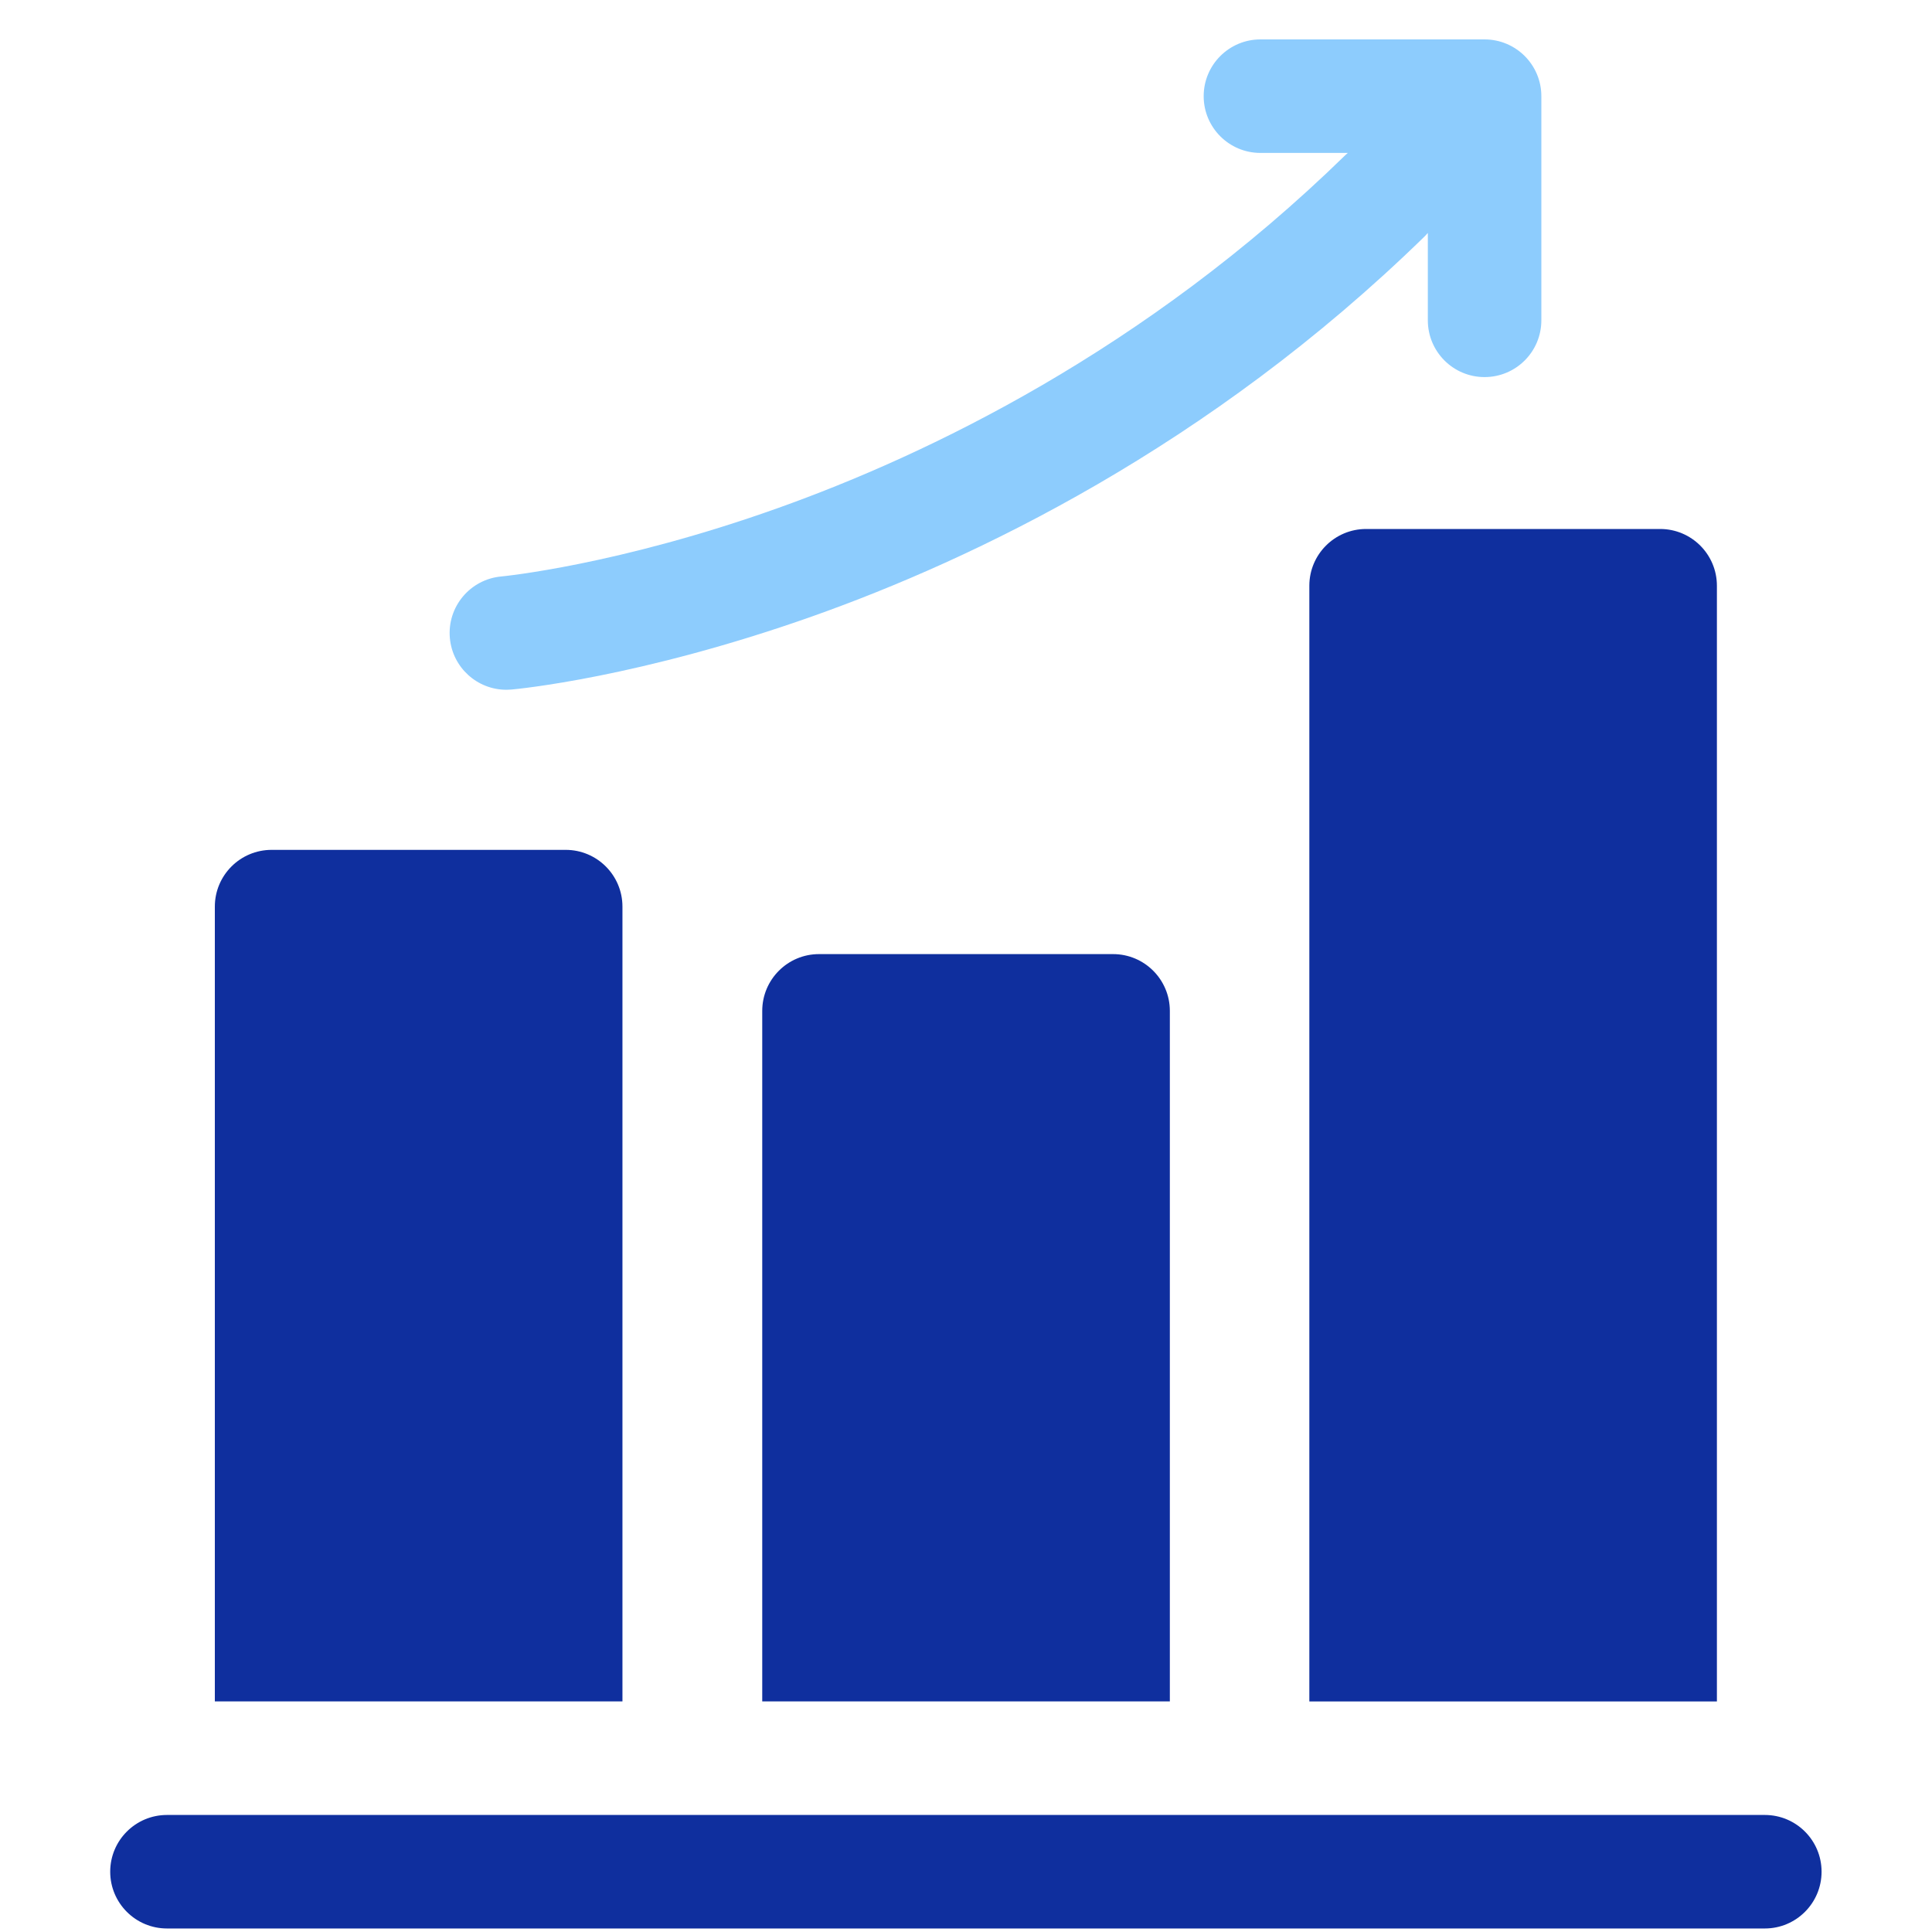 <svg width="45" height="45" viewBox="0 0 45 45" fill="none" xmlns="http://www.w3.org/2000/svg">
<g clip-path="url(#clip0_258_5882)">
<path d="M14.498 21.117C14.498 20.387 13.906 19.795 13.176 19.795H6.327C5.596 19.795 5.004 20.387 5.004 21.117V39.629H14.498V21.117Z" fill="#0F2F9E"/>
<path d="M39.99 13.643C39.99 12.913 39.398 12.321 38.668 12.321H31.819C31.089 12.321 30.497 12.913 30.497 13.643V39.63H39.99V13.643Z" fill="#0F2F9E"/>
<path d="M27.248 23.546C27.248 22.816 26.656 22.223 25.926 22.223H19.076C18.346 22.223 17.754 22.816 17.754 23.546V39.629H27.248V23.546Z" fill="#0F2F9E"/>
<path d="M41.106 42.274H3.889C3.159 42.274 2.567 42.865 2.567 43.596C2.567 44.326 3.159 44.918 3.889 44.918H41.106C41.836 44.918 42.428 44.326 42.428 43.596C42.428 42.865 41.836 42.274 41.106 42.274Z" fill="#0F2F9E"/>
<path d="M11.794 16.066C11.832 16.066 11.872 16.064 11.911 16.061C12.031 16.05 14.883 15.786 18.932 14.352C22.649 13.034 28.14 10.43 33.186 5.503C33.211 5.478 33.234 5.452 33.257 5.426V7.461C33.257 8.191 33.848 8.783 34.578 8.783C35.309 8.783 35.901 8.191 35.901 7.461V2.24C35.901 1.51 35.309 0.918 34.578 0.918H29.358C28.628 0.918 28.036 1.51 28.036 2.24C28.036 2.97 28.628 3.562 29.358 3.562H31.393C31.375 3.578 31.356 3.593 31.338 3.611C26.665 8.175 21.579 10.599 18.136 11.828C14.383 13.169 11.704 13.424 11.677 13.427C10.951 13.492 10.414 14.133 10.478 14.86C10.539 15.548 11.116 16.066 11.794 16.066Z" fill="#8DCCFD"/>
</g>
<defs>
<clipPath id="clip0_258_5882">
<rect width="44" height="44" fill="white" transform="translate(0.418 0.918)"/>
</clipPath>
</defs>
</svg>
